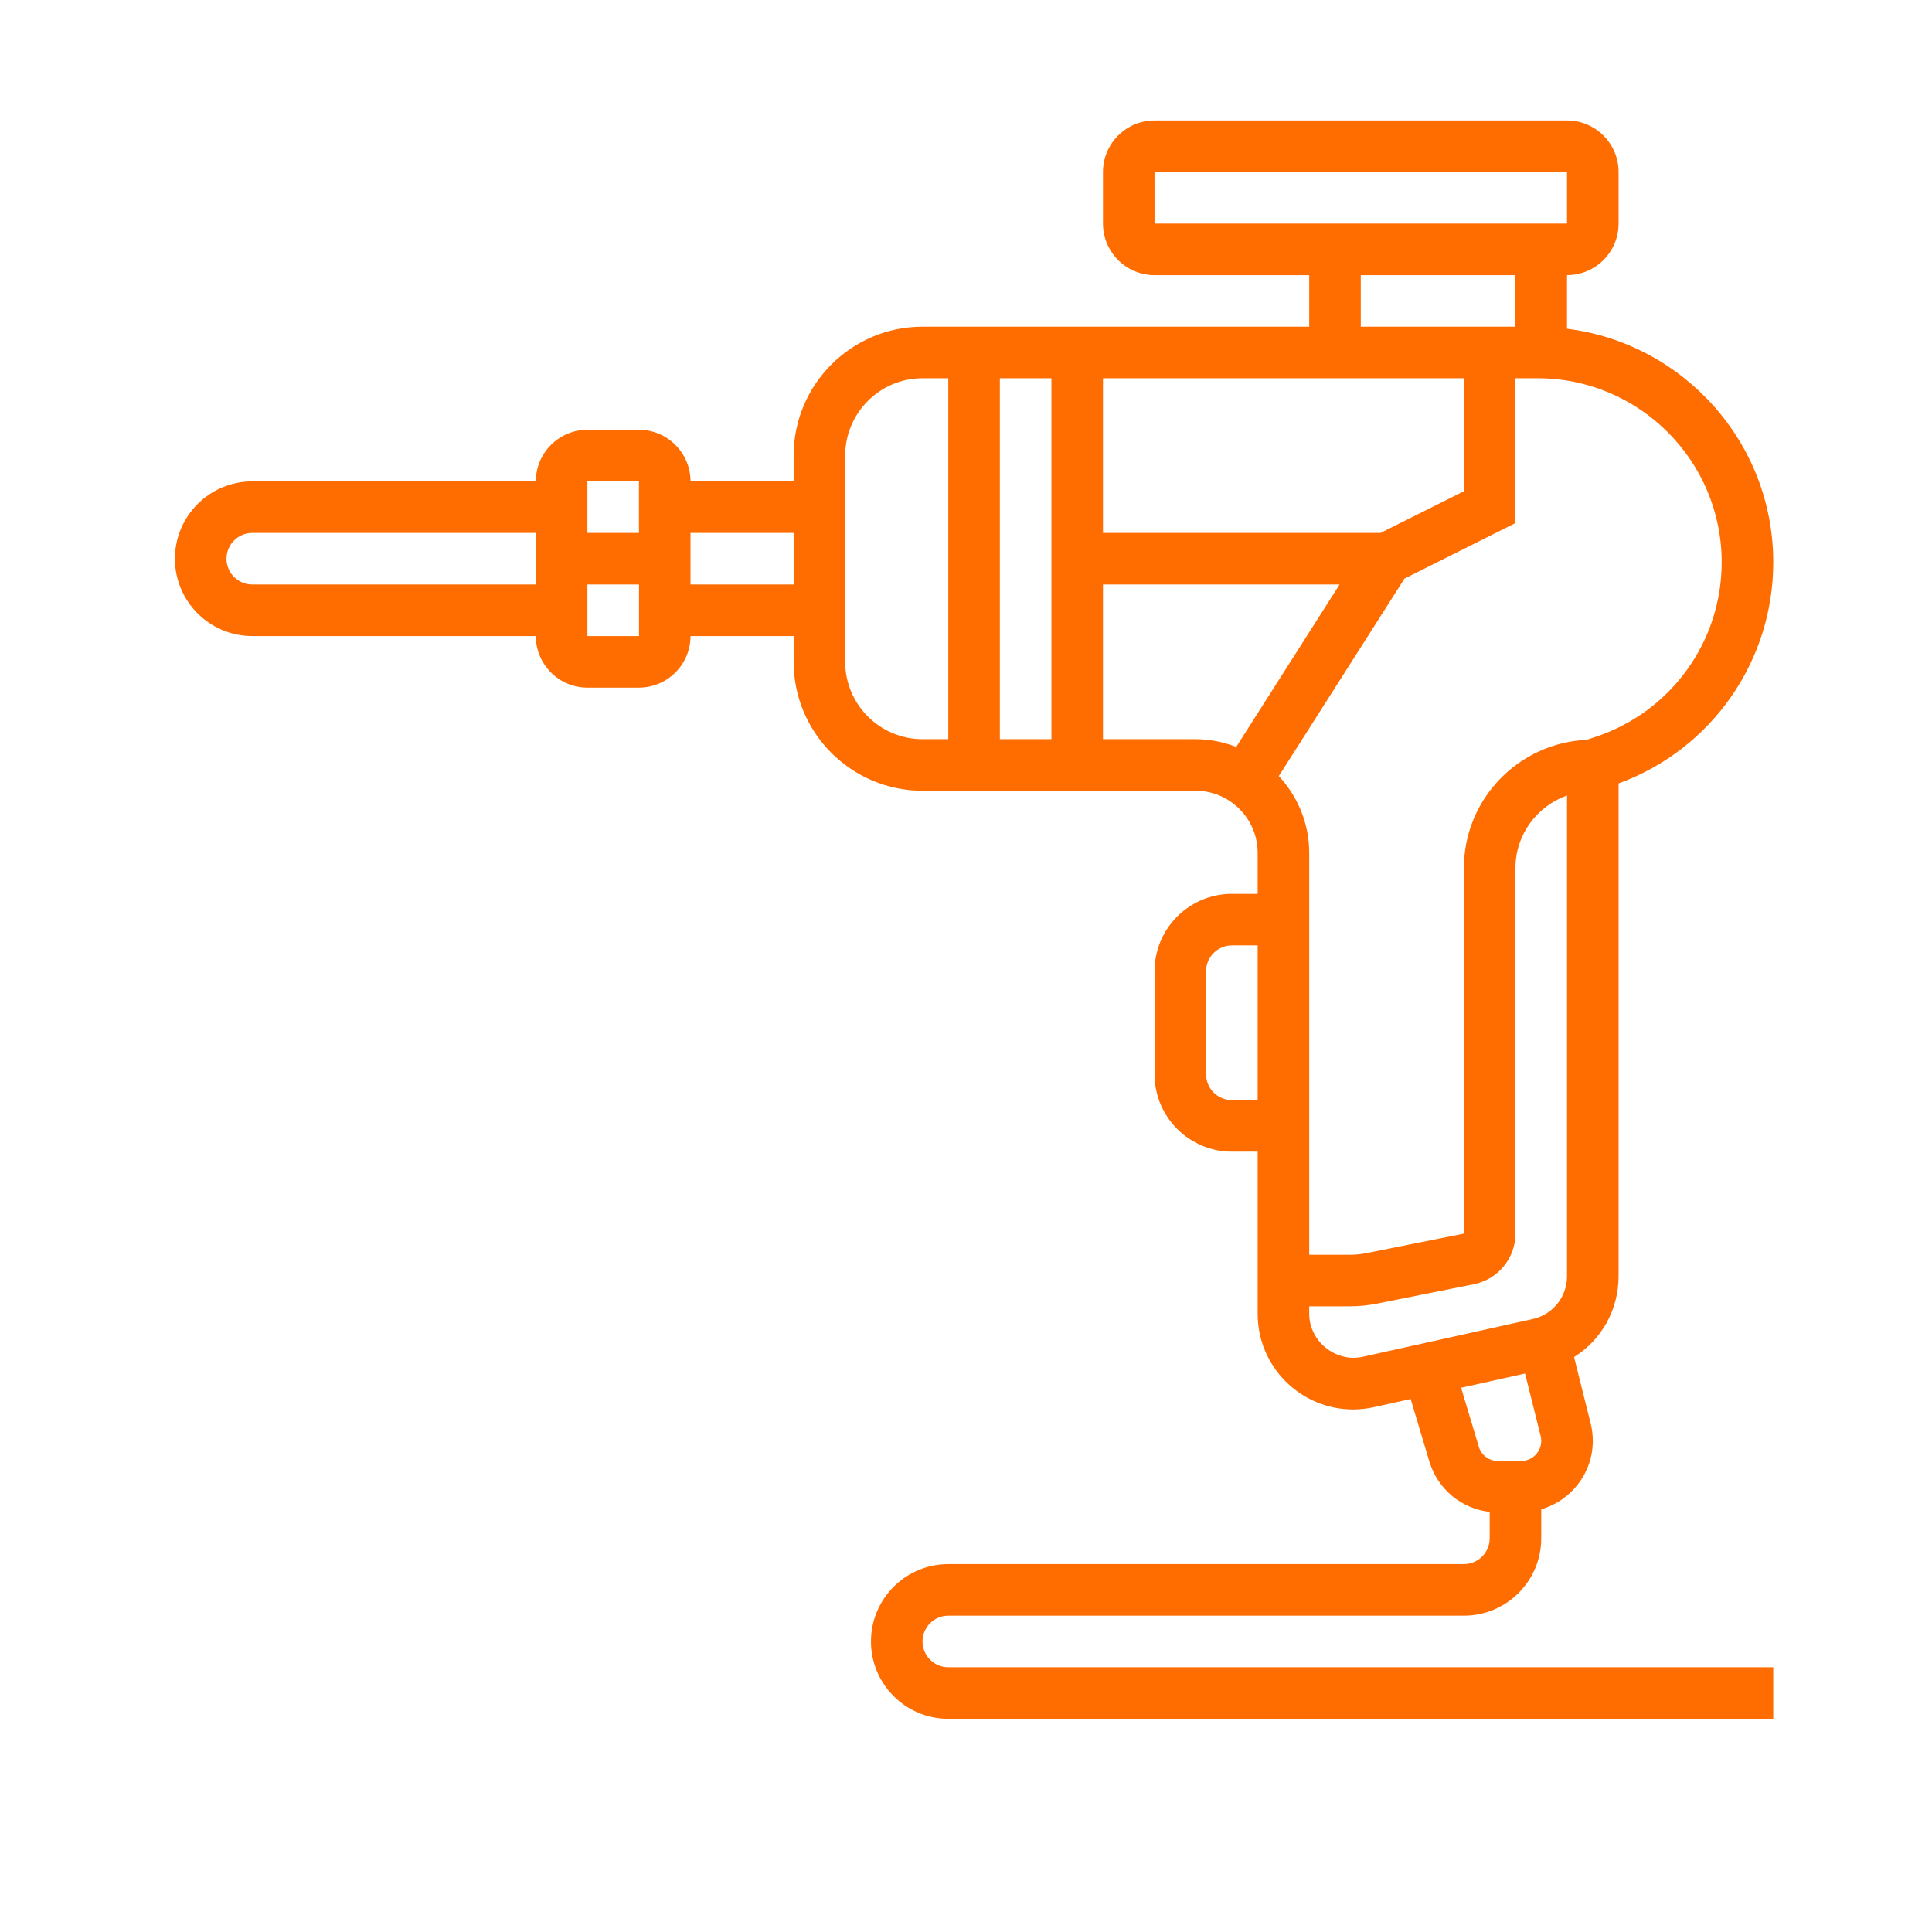 <?xml version="1.0" encoding="UTF-8" standalone="no"?>
<svg
   xmlns:dc="http://purl.org/dc/elements/1.1/"
   xmlns:cc="http://creativecommons.org/ns#"
   xmlns:rdf="http://www.w3.org/1999/02/22-rdf-syntax-ns#"
   xmlns:svg="http://www.w3.org/2000/svg"
   xmlns="http://www.w3.org/2000/svg"
   id="svg46630"
   version="1.1"
   viewBox="0 0 50 50"
   height="50mm"
   width="50mm">
  <defs
     id="defs46624">
    <clipPath
       id="clipPath45897"
       clipPathUnits="userSpaceOnUse">
      <path
         id="path45895"
         d="M 0,0 H 1920 V 6754.435 H 0 Z" />
    </clipPath>
  </defs>
  <g
     transform="translate(0,-247)"
     id="layer1">
    <g
       id="g45891"
       transform="matrix(0.353,0,0,-0.353,-306.819,2177.007)">
      <g
         clip-path="url(#clipPath45897)"
         id="g45893">
        <g
           transform="translate(936.81,5347.1)"
           id="g45899">
          <path
             id="path45901"
             style="fill:#ff6c00;fill-opacity:1;fill-rule:nonzero;stroke:none"
             d="m 0,0 c 0,1.041 0.847,1.89 1.89,1.89 h 37.8 c 3.127,0 5.67,2.543 5.67,5.67 v 2.126 c 2.177,0.643 3.78,2.637 3.78,5.018 0,0.429 -0.05,0.858 -0.156,1.276 l -1.218,4.87 c 1.996,1.248 3.264,3.448 3.264,5.927 v 36.128 c 6.805,2.484 11.34,8.94 11.34,16.218 0,8.793 -6.611,16.055 -15.12,17.118 v 3.929 c 2.085,0 3.78,1.696 3.78,3.781 v 3.779 c 0,2.085 -1.695,3.78 -3.78,3.78 H 17.01 c -2.084,0 -3.78,-1.695 -3.78,-3.78 v -3.779 c 0,-2.085 1.696,-3.781 3.78,-3.781 H 28.35 V 96.391 H 0 c -5.211,0 -9.45,-4.24 -9.45,-9.451 v -1.89 h -7.56 c 0,2.085 -1.696,3.781 -3.78,3.781 h -3.78 c -2.085,0 -3.78,-1.696 -3.78,-3.781 h -20.79 c -3.127,0 -5.67,-2.543 -5.67,-5.67 0,-3.127 2.543,-5.67 5.67,-5.67 h 20.79 c 0,-2.084 1.695,-3.78 3.78,-3.78 h 3.78 c 2.084,0 3.78,1.696 3.78,3.78 h 7.56 v -1.89 c 0,-5.211 4.239,-9.45 9.45,-9.45 h 20.008 c 1.219,0 2.364,-0.475 3.226,-1.337 0.861,-0.861 1.336,-2.006 1.336,-3.225 V 54.81 h -1.89 c -3.127,0 -5.67,-2.543 -5.67,-5.67 v -7.56 c 0,-3.126 2.543,-5.67 5.67,-5.67 h 1.89 V 24.009 c 0,-3.86 3.139,-6.999 6.999,-6.999 0.511,0 1.02,0.057 1.52,0.166 l 2.697,0.599 1.373,-4.583 c 0.614,-2.039 2.35,-3.455 4.421,-3.695 V 7.56 c 0,-1.041 -0.846,-1.89 -1.89,-1.89 H 1.89 c -3.127,0 -5.67,-2.544 -5.67,-5.67 0,-3.127 2.543,-5.67 5.67,-5.67 h 60.48 v 3.78 H 1.89 C 0.847,-1.89 0,-1.042 0,0 m -20.79,81.271 h -3.78 v 3.78 h 3.78 z M -49.14,77.49 c -1.044,0 -1.89,0.849 -1.89,1.89 0,1.041 0.846,1.891 1.89,1.891 h 20.79 V 77.49 Z m 24.57,0 h 3.783 v -3.78 h -3.783 z m 7.56,3.781 h 7.56 v -3.78 h -7.56 z m 75.6,-2.148 c 0,-5.815 -3.706,-10.956 -9.223,-12.796 L 48.7,66.104 C 43.697,65.871 39.69,61.76 39.69,56.7 V 29.9 L 32.493,28.459 C 32.128,28.388 31.754,28.35 31.382,28.35 H 28.35 v 29.458 c 0,2.114 -0.803,4.093 -2.228,5.638 l 9.214,14.477 8.134,4.07 V 92.61 h 1.633 c 7.437,0 13.487,-6.05 13.487,-13.487 M 9.45,66.15 H 5.67 v 26.46 h 3.78 z m 3.78,26.46 H 39.69 V 84.328 L 33.575,81.271 H 13.23 Z m 3.778,15.12 H 47.25 v -3.779 H 17.01 Z M 32.13,100.17 H 43.47 V 96.39 H 32.13 Z M -5.67,71.82 v 15.12 c 0,3.127 2.543,5.67 5.67,5.67 H 1.89 V 66.15 H 0 c -3.127,0 -5.67,2.543 -5.67,5.67 m 18.9,-5.67 V 77.49 H 30.576 L 23,65.582 c -0.945,0.363 -1.952,0.568 -2.992,0.568 z m 9.45,-26.46 c -1.043,0 -1.89,0.849 -1.89,1.89 v 7.56 c 0,1.041 0.847,1.89 1.89,1.89 h 1.89 V 39.69 Z M 32.268,20.868 C 30.307,20.434 28.35,22 28.35,24.009 v 0.561 h 3.032 c 0.622,0 1.245,0.063 1.854,0.183 l 7.197,1.44 c 1.76,0.352 3.037,1.911 3.037,3.707 v 26.8 c 0,2.461 1.586,4.539 3.78,5.322 V 26.78 c 0,-1.52 -1.037,-2.813 -2.521,-3.144 z m 8.512,-6.587 -1.294,4.319 4.687,1.041 1.144,-4.574 c 0.028,-0.117 0.043,-0.24 0.043,-0.36 0,-0.815 -0.663,-1.477 -1.477,-1.477 h -1.689 c -0.656,0 -1.224,0.423 -1.414,1.051" />
        </g>
      </g>
    </g>
  </g>
</svg>
